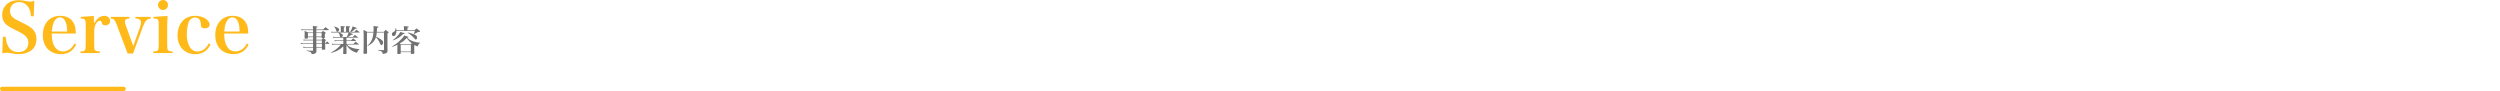 <svg width="1153" height="42" viewBox="0 0 1153 42" fill="none" xmlns="http://www.w3.org/2000/svg">
<path d="M1.064 24.608L1.32 16.96H2.6C3.048 21.76 4.968 24.032 8.552 24.032C11.368 24.032 13.064 22.368 13.064 19.616C13.064 17.44 11.816 16.128 7.816 14.176C5.096 12.864 4.36 12.448 3.624 11.904C1.8 10.56 1 9.024 1 6.816C1 4.192 2.44 1.92 4.776 0.832C5.864 0.32 7.144 0.096 8.872 0.096C9.928 0.096 10.376 0.16 12.776 0.64C13.224 0.736 13.576 0.768 13.896 0.768C14.408 0.768 14.856 0.672 15.816 0.32L15.56 7.488H14.28C14.152 5.664 13.864 4.576 13.192 3.488C12.232 1.856 10.664 0.96 8.776 0.96C6.312 0.96 4.616 2.656 4.616 5.12C4.616 6.176 4.968 7.104 5.672 7.808C6.472 8.576 7.272 9.056 9.832 10.272C12.68 11.584 14.056 12.448 15.144 13.536C16.232 14.656 16.808 16.128 16.808 17.984C16.808 20.16 16.008 22.016 14.568 23.136C13.064 24.32 11.048 24.96 8.712 24.96C7.432 24.96 6.664 24.864 4.392 24.416C4.008 24.352 3.592 24.32 3.176 24.32C2.632 24.32 2.216 24.384 1.064 24.608Z" fill="#FFBA1A"/>
<path d="M34.976 15.456H23.872C23.904 17.824 24.128 19.2 24.704 20.544C25.632 22.656 27.104 23.712 29.056 23.712C31.264 23.712 33.152 22.4 34.336 20.064L35.136 20.576C33.536 23.616 31.392 24.96 28.096 24.96C23.008 24.96 19.744 21.536 19.744 16.192C19.744 10.816 22.912 7.296 27.776 7.296C31.04 7.296 33.344 8.768 34.4 11.52C34.752 12.48 34.912 13.44 34.976 15.456ZM23.904 14.528H30.976C30.912 12.512 30.784 11.52 30.432 10.528C29.824 8.832 28.928 8.032 27.68 8.032C26.304 8.032 25.248 8.992 24.576 10.848C24.224 11.84 24.032 12.864 23.904 14.528Z" fill="#FFBA1A"/>
<path d="M37.234 7.776L43.25 7.36C43.314 8.576 43.346 9.312 43.346 9.952C43.346 10.176 43.346 10.496 43.346 10.912C44.626 8.544 46.258 7.296 48.082 7.296C49.65 7.296 50.802 8.352 50.802 9.728C50.802 10.88 49.842 11.68 48.498 11.68C47.634 11.68 47.218 11.392 46.994 10.656C46.738 9.76 46.578 9.536 46.066 9.536C46.066 9.536 46.034 9.536 46.002 9.536C45.394 9.568 44.754 10.112 44.21 11.04C43.698 12 43.442 13.088 43.442 14.592V20.512C43.442 23.392 43.634 23.616 46.002 23.712V24.48H37.106V23.712C39.314 23.68 39.538 23.36 39.538 20.512V11.648C39.538 8.928 39.25 8.544 37.234 8.544V7.776Z" fill="#FFBA1A"/>
<path d="M61.461 21.216L64.597 12.448C64.885 11.648 65.013 10.944 65.013 10.272C65.013 9.6 64.597 9.024 63.957 8.768C63.509 8.608 63.189 8.544 62.421 8.512V7.776H69.525V8.544C67.765 8.704 66.901 9.6 65.877 12.352L61.365 24.704H58.869L53.749 11.2C52.949 9.152 52.469 8.64 51.093 8.512V7.776H59.701V8.544C58.293 8.576 57.589 9.056 57.589 9.888C57.589 10.272 57.749 10.944 57.941 11.52L61.461 21.216Z" fill="#FFBA1A"/>
<path d="M70.797 7.776L77.293 7.36C77.165 9.28 77.101 11.52 77.101 13.568V20.512C77.101 23.36 77.325 23.68 79.597 23.712V24.48H70.701V23.712C72.973 23.68 73.197 23.36 73.197 20.512V11.648C73.197 8.8 73.037 8.576 70.797 8.544V7.776ZM72.877 2.304C72.877 1.024 73.901 0 75.181 0C76.461 0 77.485 1.024 77.485 2.304C77.485 3.584 76.461 4.608 75.181 4.608C73.901 4.608 72.877 3.584 72.877 2.304Z" fill="#FFBA1A"/>
<path d="M96.269 19.968L97.101 20.512C95.661 23.488 93.293 24.992 90.093 24.992C85.165 24.992 81.869 21.504 81.869 16.352C81.869 13.6 82.797 11.104 84.397 9.44C85.805 8.064 87.789 7.296 90.093 7.296C93.645 7.296 96.685 9.216 96.685 11.488C96.685 12.448 95.821 13.056 94.509 13.056C93.773 13.056 93.165 12.832 92.877 12.48C92.685 12.224 92.685 12.224 92.621 11.072C92.493 9.152 91.565 8.064 89.997 8.064C88.685 8.064 87.565 8.864 87.053 10.112C86.509 11.52 86.157 13.792 86.157 15.776C86.157 17.856 86.541 19.744 87.277 21.216C88.109 22.848 89.453 23.744 91.085 23.744C93.293 23.744 95.181 22.336 96.269 19.968Z" fill="#FFBA1A"/>
<path d="M114.507 15.456H103.403C103.435 17.824 103.659 19.2 104.235 20.544C105.163 22.656 106.635 23.712 108.587 23.712C110.795 23.712 112.683 22.4 113.867 20.064L114.667 20.576C113.067 23.616 110.923 24.96 107.627 24.96C102.539 24.96 99.275 21.536 99.275 16.192C99.275 10.816 102.443 7.296 107.307 7.296C110.571 7.296 112.875 8.768 113.931 11.52C114.283 12.48 114.443 13.44 114.507 15.456ZM103.435 14.528H110.507C110.443 12.512 110.315 11.52 109.963 10.528C109.355 8.832 108.459 8.032 107.211 8.032C105.835 8.032 104.779 8.992 104.107 10.848C103.755 11.84 103.563 12.864 103.435 14.528Z" fill="#FFBA1A"/>
<path d="M144.379 18.622H140.809C140.445 18.622 140.263 18.636 139.997 18.706L139.927 18.216C140.263 18.3 140.487 18.328 140.823 18.328H144.379V17.152H142.013V17.432C141.999 17.768 141.859 17.824 141.019 17.824C140.543 17.824 140.473 17.796 140.473 17.572C140.501 16.802 140.515 16.2 140.515 15.5C140.515 15.108 140.501 14.814 140.459 14.254C141.201 14.534 141.425 14.632 142.139 14.968H144.379V14.478C144.379 14.338 144.379 14.24 144.379 13.89H139.829C139.465 13.89 139.311 13.904 138.975 13.974L138.891 13.47C139.283 13.568 139.493 13.596 139.829 13.596H144.365C144.365 12.812 144.351 12.616 144.281 11.986C144.715 12.028 145.065 12.07 145.289 12.084C146.227 12.168 146.451 12.224 146.451 12.406C146.451 12.546 146.297 12.63 145.891 12.742V13.596H149.041C149.489 13.106 149.629 12.966 150.077 12.504C150.777 12.994 150.973 13.148 151.631 13.68C151.673 13.736 151.701 13.764 151.701 13.792C151.701 13.848 151.631 13.89 151.561 13.89H145.891V14.968H148.215C148.523 14.646 148.621 14.562 148.957 14.254C149.461 14.548 149.615 14.646 150.077 14.968C150.203 15.052 150.259 15.122 150.259 15.192C150.259 15.304 150.203 15.346 149.811 15.57C149.811 16.676 149.811 16.676 149.825 17.264C149.825 17.544 149.713 17.6 149.153 17.642C149.741 18.02 149.741 18.02 150.189 18.328C150.301 18.426 150.343 18.482 150.343 18.538C150.343 18.636 150.245 18.72 149.937 18.888V19.952H150.091C150.413 19.56 150.525 19.434 150.847 19.07C151.309 19.49 151.449 19.616 151.883 20.05C151.911 20.092 151.939 20.134 151.939 20.176C151.939 20.218 151.883 20.246 151.799 20.246H149.937C149.965 21.296 149.965 21.618 150.007 22.542C150.007 22.878 149.811 22.948 148.943 22.948C148.523 22.948 148.453 22.906 148.453 22.654V21.968H145.919C145.933 22.78 145.933 22.78 145.947 23.368C145.947 24.264 145.681 24.6 144.757 24.852C144.491 24.922 144.071 24.992 143.875 24.992C143.735 24.992 143.693 24.936 143.679 24.74C143.651 24.418 143.511 24.166 143.203 23.984C142.937 23.83 142.727 23.76 141.369 23.438L141.383 23.256C143.119 23.382 143.189 23.382 144.169 23.382C144.183 23.382 144.197 23.382 144.211 23.382C144.337 23.382 144.379 23.34 144.379 23.228V21.968H140.739C140.417 21.968 140.235 21.982 139.927 22.052L139.829 21.562C140.137 21.646 140.403 21.674 140.739 21.674H144.379V20.246H139.549C139.241 20.246 139.073 20.26 138.751 20.33L138.667 19.826C139.003 19.91 139.269 19.952 139.549 19.952H144.379V18.622ZM144.379 16.858V15.262H142.013V16.858H144.379ZM145.891 18.328H148.313C148.579 18.048 148.579 18.048 148.999 17.642C148.383 17.642 148.327 17.628 148.327 17.404V17.152H145.891V18.328ZM148.327 16.858V15.262H145.891V16.858H148.327ZM145.891 18.622V19.952H148.453V18.622H145.891ZM148.453 20.246H145.891V20.526L145.919 21.674H148.453V20.246Z" fill="#717171"/>
<path d="M165.715 14.996H160.941C162.747 15.668 162.747 15.668 162.747 15.822C162.747 15.962 162.579 16.018 162.201 16.018C162.187 16.018 162.145 16.018 162.103 16.004C160.927 16.83 160.927 16.83 160.535 17.068H162.719C163.139 16.648 163.279 16.508 163.685 16.102C164.301 16.55 164.497 16.69 165.071 17.18C165.113 17.222 165.141 17.25 165.141 17.292C165.141 17.334 165.071 17.362 164.987 17.362H159.793V18.622H161.935C162.341 18.202 162.467 18.076 162.859 17.684C163.447 18.118 163.615 18.244 164.161 18.706C164.217 18.748 164.245 18.804 164.245 18.832C164.245 18.888 164.175 18.916 164.077 18.916H159.793V20.26H163.013C163.461 19.798 163.601 19.672 164.035 19.238C164.665 19.7 164.847 19.854 165.435 20.344C165.491 20.386 165.519 20.428 165.519 20.47C165.519 20.526 165.449 20.554 165.337 20.554H159.975C160.563 21.142 160.997 21.45 161.599 21.73C162.761 22.262 164.007 22.542 165.757 22.654V22.85C165.267 23.06 165.043 23.326 164.777 24.054C164.693 24.292 164.679 24.306 164.567 24.306C164.385 24.306 163.587 24.012 163.013 23.746C161.669 23.088 160.759 22.248 159.793 20.764V22.164C159.793 22.836 159.793 23.34 159.835 24.6C159.835 24.894 159.653 24.95 158.799 24.95C158.337 24.95 158.267 24.908 158.267 24.67C158.295 23.914 158.337 22.556 158.337 22.234V21.38C157.273 22.388 156.601 22.864 155.607 23.368C154.781 23.788 154.095 24.026 152.709 24.404L152.625 24.236C153.829 23.62 154.753 23.004 155.719 22.136C156.293 21.618 156.615 21.268 157.189 20.554H154.137C153.829 20.554 153.479 20.582 153.129 20.652L153.059 20.134C153.507 20.232 153.773 20.26 154.137 20.26H158.337V18.916H155.425C155.047 18.916 154.725 18.944 154.333 19L154.249 18.496C154.669 18.58 154.991 18.622 155.425 18.622H158.337V17.362H154.599C154.249 17.362 154.039 17.376 153.661 17.446L153.577 16.942C153.969 17.04 154.249 17.068 154.599 17.068H156.979C156.867 16.956 156.839 16.886 156.783 16.648C156.615 15.948 156.475 15.598 156.097 15.108L156.209 14.996H153.885C153.479 14.996 153.157 15.024 152.891 15.066L152.807 14.562C153.185 14.66 153.535 14.702 153.885 14.702H157.203V13.372C157.203 12.756 157.189 12.518 157.133 12C158.687 12.112 158.799 12.126 158.953 12.182C159.051 12.21 159.107 12.266 159.107 12.336C159.107 12.462 158.995 12.532 158.575 12.644V14.702H159.611V13.358C159.611 12.826 159.597 12.574 159.569 12.028C161.333 12.14 161.529 12.168 161.529 12.364C161.529 12.476 161.417 12.546 160.997 12.672V14.702H161.543C162.075 13.736 162.481 12.798 162.663 12.154C164.147 12.7 164.581 12.896 164.581 13.05C164.581 13.176 164.413 13.232 164.021 13.232C164.007 13.232 163.965 13.232 163.909 13.232C162.761 14.24 162.705 14.282 162.075 14.702H163.461C163.881 14.268 163.881 14.268 164.413 13.694C165.029 14.156 165.211 14.296 165.813 14.814C165.855 14.856 165.883 14.898 165.883 14.926C165.883 14.968 165.813 14.996 165.715 14.996ZM160.787 14.996H156.209C157.623 15.486 158.141 15.836 158.141 16.298C158.141 16.606 157.959 16.886 157.665 17.068H159.877C160.339 16.312 160.577 15.78 160.787 14.996ZM154.137 12.322L154.249 12.21C155.859 12.742 156.405 13.106 156.405 13.666C156.405 14.128 155.943 14.66 155.537 14.66C155.299 14.66 155.159 14.492 155.075 14.1C154.935 13.498 154.683 13.022 154.137 12.322Z" fill="#717171"/>
<path d="M177.097 14.996H173.765C173.709 15.766 173.611 16.298 173.443 16.928C173.947 17.152 174.913 17.684 175.473 18.048C176.453 18.706 176.705 19.028 176.705 19.616C176.705 20.232 176.299 20.82 175.865 20.82C175.683 20.82 175.585 20.694 175.375 20.246C174.745 18.818 174.045 17.74 173.373 17.166C173.051 18.16 172.533 18.972 171.749 19.714C171.245 20.218 170.587 20.666 169.579 21.226L169.453 21.072C171.217 19.546 172.015 17.796 172.239 14.996H169.243L169.257 21.45C169.257 22.906 169.271 23.172 169.299 24.334C169.299 24.362 169.299 24.404 169.299 24.404C169.299 24.628 169.229 24.712 168.977 24.768C168.837 24.81 168.473 24.838 168.207 24.838C167.759 24.838 167.647 24.754 167.647 24.446C167.647 24.446 167.647 24.432 167.647 24.418C167.675 23.368 167.675 23.368 167.703 22.234C167.731 21.45 167.731 20.96 167.731 17.922C167.731 15.514 167.731 15.472 167.633 13.778C168.417 14.142 168.655 14.268 169.439 14.702H172.267C172.295 14.17 172.309 13.75 172.309 13.134C172.309 12.63 172.295 12.462 172.253 12.014C172.645 12.056 172.953 12.098 173.135 12.112C174.269 12.196 174.549 12.266 174.549 12.462C174.549 12.63 174.493 12.658 173.891 12.868C173.849 13.876 173.835 14.058 173.793 14.702H176.999C177.475 14.17 177.475 14.17 177.811 13.778C178.343 14.156 178.511 14.268 179.029 14.646C179.183 14.758 179.239 14.828 179.239 14.926C179.239 15.066 179.099 15.192 178.693 15.416V20.33C178.721 22.752 178.721 22.752 178.735 23.424C178.707 24.026 178.511 24.32 177.993 24.558C177.601 24.726 177.055 24.852 176.649 24.852C176.495 24.852 176.467 24.838 176.453 24.586C176.425 24.348 176.355 24.166 176.243 24.012C175.935 23.62 175.669 23.508 174.311 23.172V23.004C175.627 23.088 175.795 23.102 176.817 23.144C177.041 23.144 177.097 23.102 177.097 22.934V14.996Z" fill="#717171"/>
<path d="M180.751 21.632L180.681 21.506C182.417 20.484 183.145 19.952 184.279 18.888C185.413 17.838 186.015 17.124 186.421 16.382C188.269 16.928 188.381 16.97 188.381 17.124C188.381 17.264 188.241 17.306 187.765 17.348C188.591 18.146 189.137 18.51 190.117 18.888C191.237 19.336 192.329 19.588 193.827 19.714L193.813 19.84C193.225 20.064 192.945 20.4 192.735 21.17C192.707 21.31 192.651 21.366 192.567 21.366C192.357 21.366 191.825 21.142 191.251 20.806C191.153 20.876 191.139 20.89 191.041 20.96V22.08C191.041 22.724 191.041 22.934 191.083 24.544C191.069 24.684 191.041 24.74 190.929 24.782C190.761 24.838 190.397 24.88 189.935 24.88C189.585 24.88 189.487 24.824 189.487 24.642V24.054H184.811V24.586C184.811 24.698 184.783 24.754 184.713 24.796C184.601 24.866 184.251 24.908 183.803 24.908C183.369 24.908 183.257 24.866 183.243 24.656C183.271 23.564 183.285 23.172 183.285 21.884V20.638C182.739 20.946 181.885 21.268 180.751 21.632ZM184.825 20.442H189.459C189.683 20.204 189.711 20.176 189.907 19.966C188.913 19.21 188.353 18.622 187.583 17.516C186.533 18.65 185.637 19.35 184.335 20.064C184.587 20.26 184.587 20.26 184.825 20.442ZM184.811 20.736V23.76H189.487V20.736H184.811ZM182.823 13.932H186.323V13.176C186.323 12.798 186.309 12.546 186.239 12.042C188.255 12.168 188.521 12.21 188.521 12.434C188.521 12.574 188.283 12.714 187.905 12.784V13.932H191.223C191.573 13.568 191.685 13.442 192.049 13.092C192.721 13.554 192.931 13.708 193.589 14.226C193.715 14.338 193.757 14.394 193.757 14.464C193.757 14.562 193.659 14.646 193.491 14.688C193.435 14.702 193.435 14.702 193.113 14.73C193.001 14.73 192.959 14.744 192.833 14.758C192.161 15.136 192.077 15.178 190.985 15.724L190.887 15.598C191.097 15.038 191.181 14.786 191.321 14.226H182.823C182.823 15.612 182.249 16.676 181.493 16.676C181.059 16.676 180.737 16.228 180.737 15.626C180.737 15.318 180.821 15.178 181.101 15.024C181.843 14.604 182.025 14.45 182.221 14.03C182.347 13.764 182.403 13.512 182.487 12.938H182.641C182.767 13.372 182.781 13.526 182.823 13.932ZM188.017 15.108L188.087 14.968C189.431 15.276 190.383 15.57 191.153 15.92C191.573 16.116 191.951 16.382 192.133 16.62C192.273 16.788 192.343 16.998 192.343 17.278C192.343 17.796 192.063 18.258 191.755 18.258C191.587 18.258 191.447 18.146 191.195 17.796C191.055 17.614 190.523 17.054 190.159 16.704C189.557 16.13 189.039 15.752 188.017 15.108ZM181.213 18.636L181.129 18.51C182.277 17.684 182.907 17.096 183.663 16.186C184.097 15.668 184.321 15.318 184.615 14.744C185.539 14.982 186.365 15.22 186.505 15.276C186.603 15.332 186.645 15.374 186.645 15.444C186.645 15.486 186.603 15.556 186.561 15.584C186.477 15.626 186.351 15.654 186.183 15.654C186.127 15.668 186.029 15.668 185.903 15.682C184.545 17.124 183.299 17.908 181.213 18.636Z" fill="#717171"/>
<path d="M1 40.992H57" stroke="#FFBA1A" stroke-width="2" stroke-linecap="round"/>
</svg>
